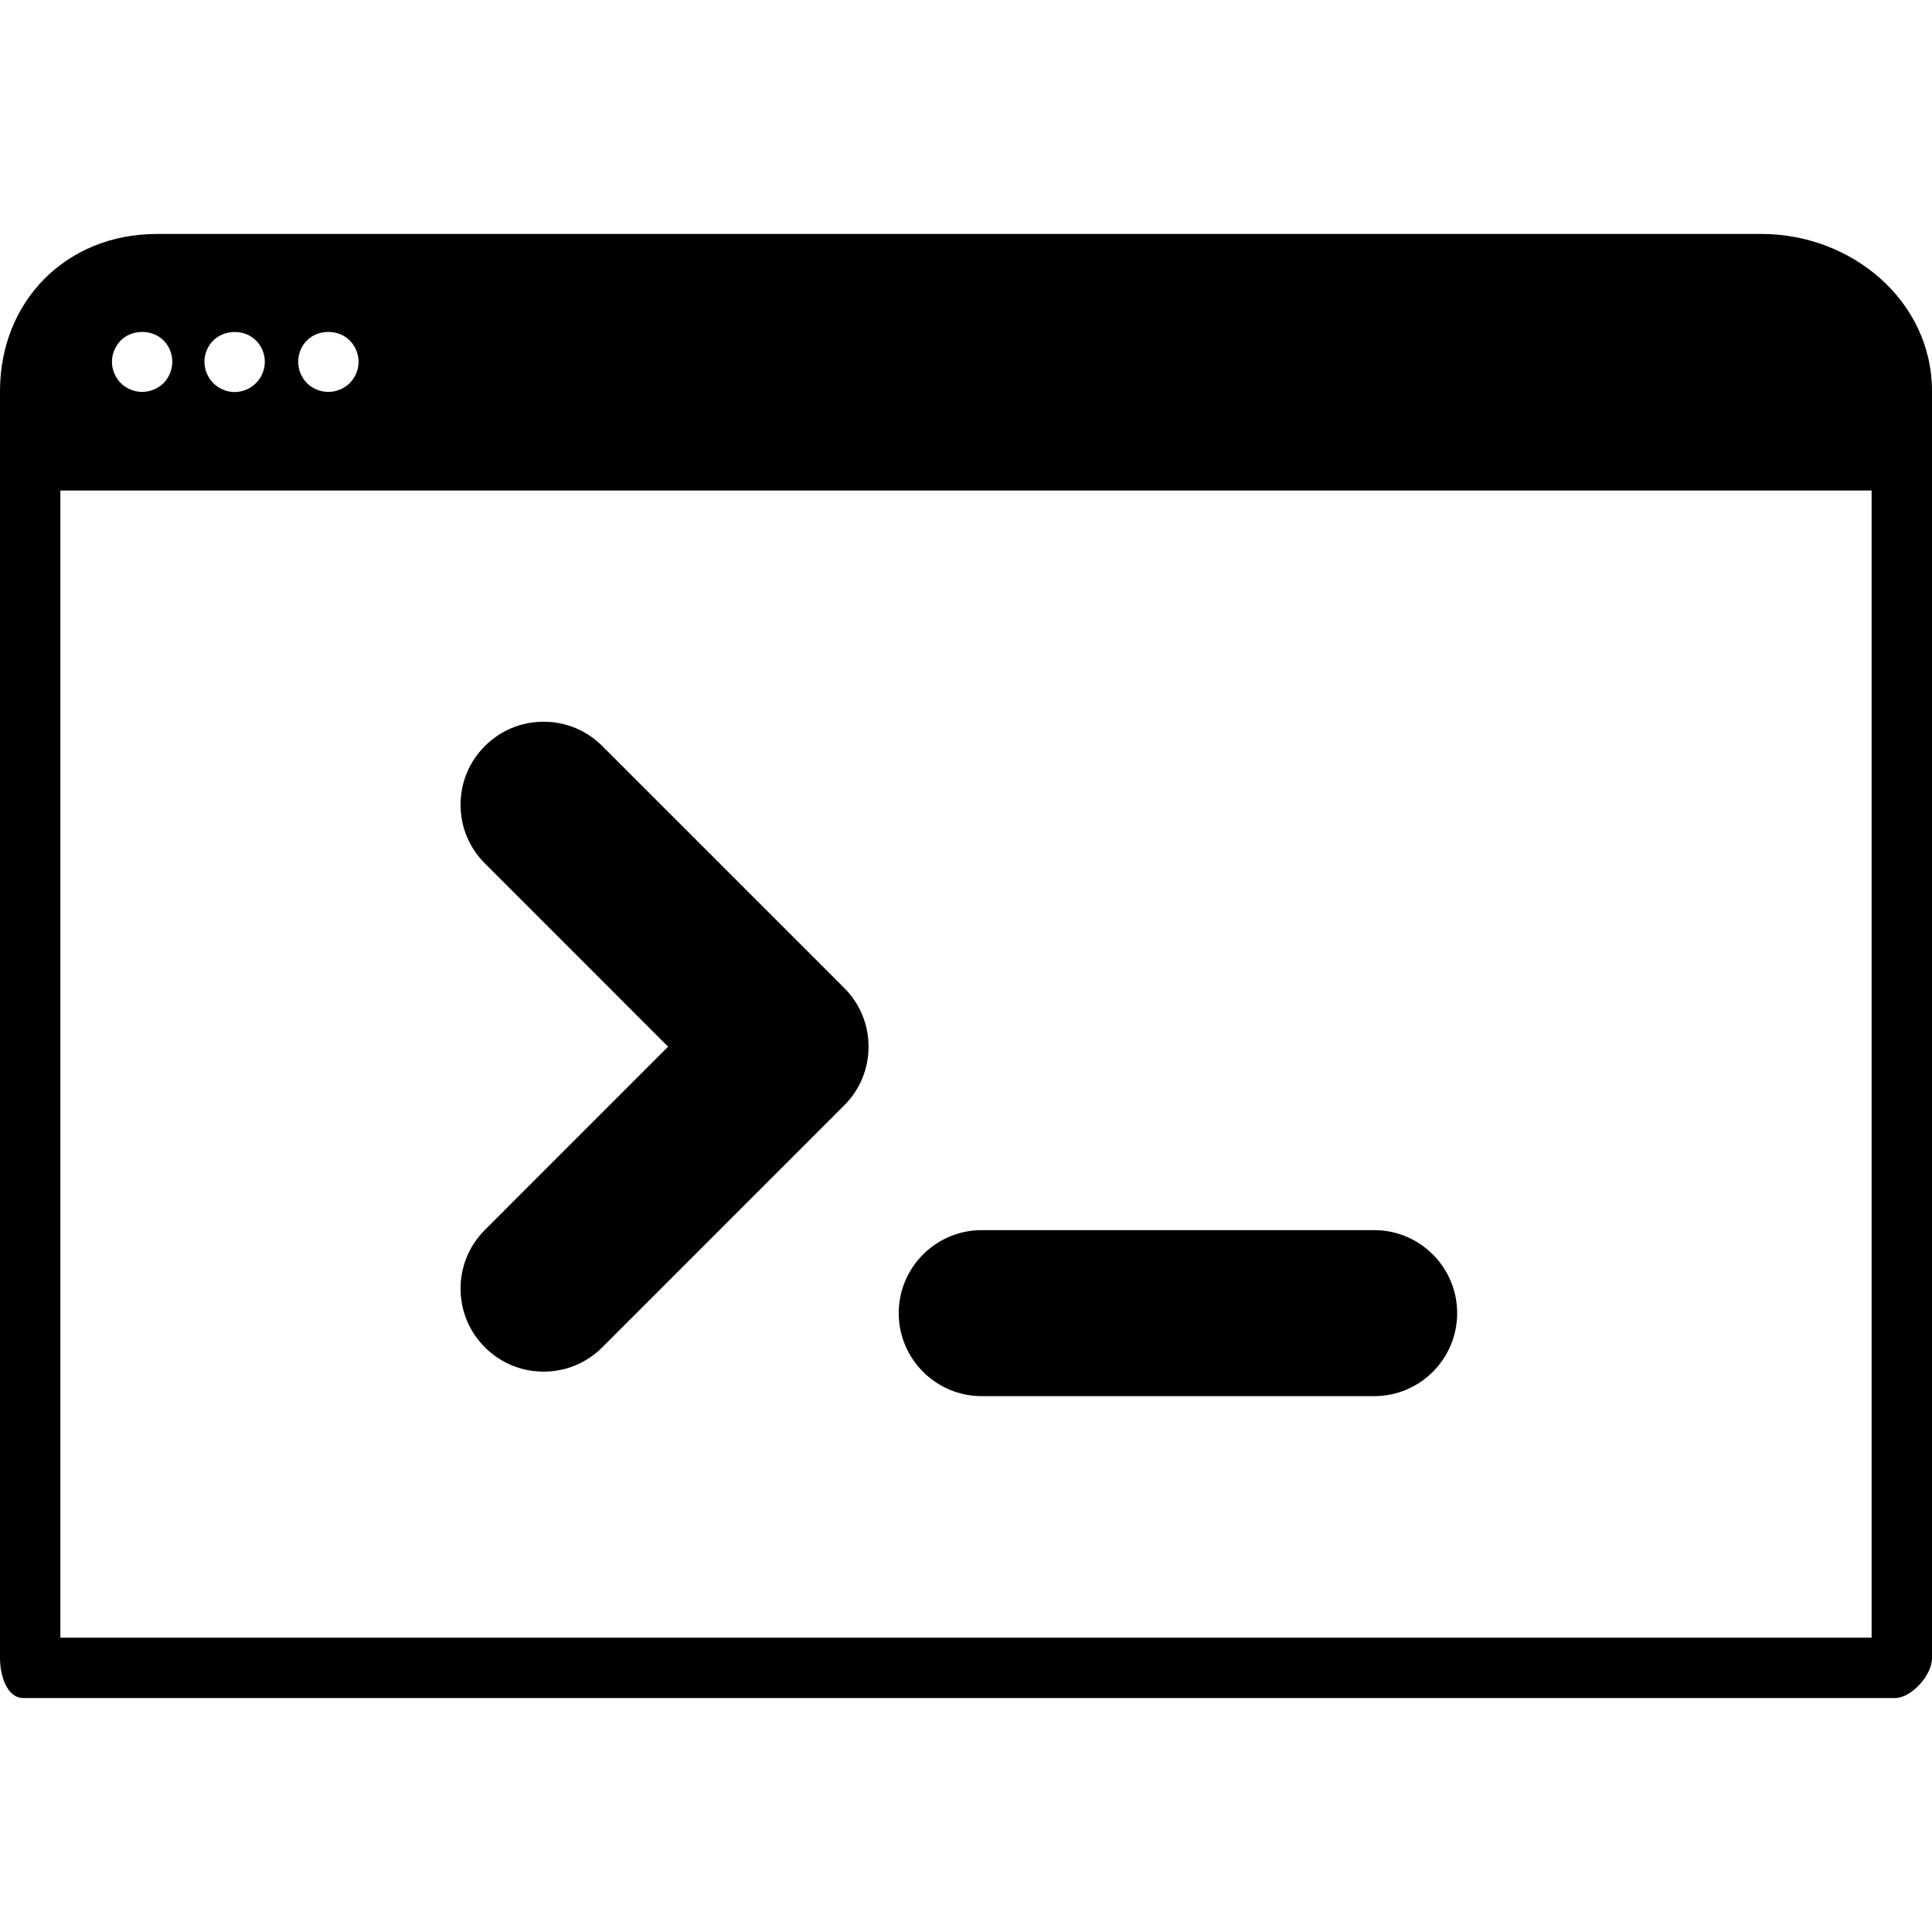 <?xml version="1.0" encoding="iso-8859-1"?>
<!-- Generator: Adobe Illustrator 19.0.0, SVG Export Plug-In . SVG Version: 6.00 Build 0)  -->
<svg version="1.1" id="Layer_1" xmlns="http://www.w3.org/2000/svg" xmlns:xlink="http://www.w3.org/1999/xlink" x="0px" y="0px"
	 viewBox="0 0 507.172 507.172" style="enable-background:new 0 0 507.172 507.172;" xml:space="preserve">
<g>
	<g>
		<path d="M221.62,259.354l-63.512-63.508c-4.116-4.116-9.584-6.384-15.408-6.384c-5.828,0-11.296,2.268-15.412,6.384
			c-4.12,4.116-6.388,9.584-6.388,15.408c0,5.82,2.264,11.292,6.388,15.408l48.096,48.104l-48.092,48.096
			c-4.12,4.12-6.388,9.596-6.388,15.416s2.264,11.292,6.388,15.408c4.112,4.116,9.584,6.384,15.412,6.384
			c5.82,0,11.288-2.268,15.408-6.384l63.508-63.512c4.116-4.112,6.384-9.584,6.384-15.408
			C228.004,268.946,225.74,263.466,221.62,259.354z"/>
	</g>
</g>
<g>
	<g>
		<path d="M360.732,322.922h-103.02c-12.012,0-21.788,9.78-21.788,21.792c0,12.02,9.776,21.792,21.788,21.792h103.02
			c12.02,0,21.792-9.772,21.792-21.792C382.524,332.702,372.752,322.922,360.732,322.922z"/>
	</g>
</g>
<g>
	<g>
		<path d="M462.436,61.418H41.128C17.46,61.418,0,79.006,0,102.678v332.644c0,4.376,1.752,10.432,6.124,10.432H497.44
			c4.376,0,9.732-6.056,9.732-10.432V102.678C507.168,79.006,486.108,61.418,462.436,61.418z M80.576,89.366
			c2.968-2.972,8.272-2.972,11.212,0c1.508,1.5,2.34,3.528,2.34,5.624c0,2.064-0.832,4.084-2.34,5.592
			c-1.464,1.464-3.532,2.296-5.584,2.296c-2.1,0-4.16-0.832-5.624-2.296c-1.468-1.508-2.296-3.528-2.296-5.592
			C78.28,92.898,79.108,90.83,80.576,89.366z M56.004,89.366c2.936-2.928,8.244-2.972,11.18,0c1.5,1.464,2.336,3.528,2.336,5.588
			c0,2.096-0.836,4.156-2.336,5.628c-1.468,1.464-3.492,2.332-5.588,2.332c-2.1,0-4.124-0.868-5.588-2.332
			c-1.504-1.472-2.336-3.528-2.336-5.628C53.668,92.898,54.5,90.83,56.004,89.366z M31.716,89.366c2.936-2.972,8.248-2.972,11.22,0
			c1.464,1.464,2.296,3.528,2.296,5.588c0,2.096-0.832,4.116-2.296,5.628c-1.508,1.464-3.532,2.296-5.624,2.296
			c-2.064,0-4.124-0.832-5.592-2.296c-1.46-1.472-2.332-3.528-2.332-5.628C29.384,92.898,30.256,90.83,31.716,89.366z
			 M15.848,429.906V128.774H491.32v301.132H15.848z"/>
	</g>
</g>
<g>
</g>
<g>
</g>
<g>
</g>
<g>
</g>
<g>
</g>
<g>
</g>
<g>
</g>
<g>
</g>
<g>
</g>
<g>
</g>
<g>
</g>
<g>
</g>
<g>
</g>
<g>
</g>
<g>
</g>
</svg>
